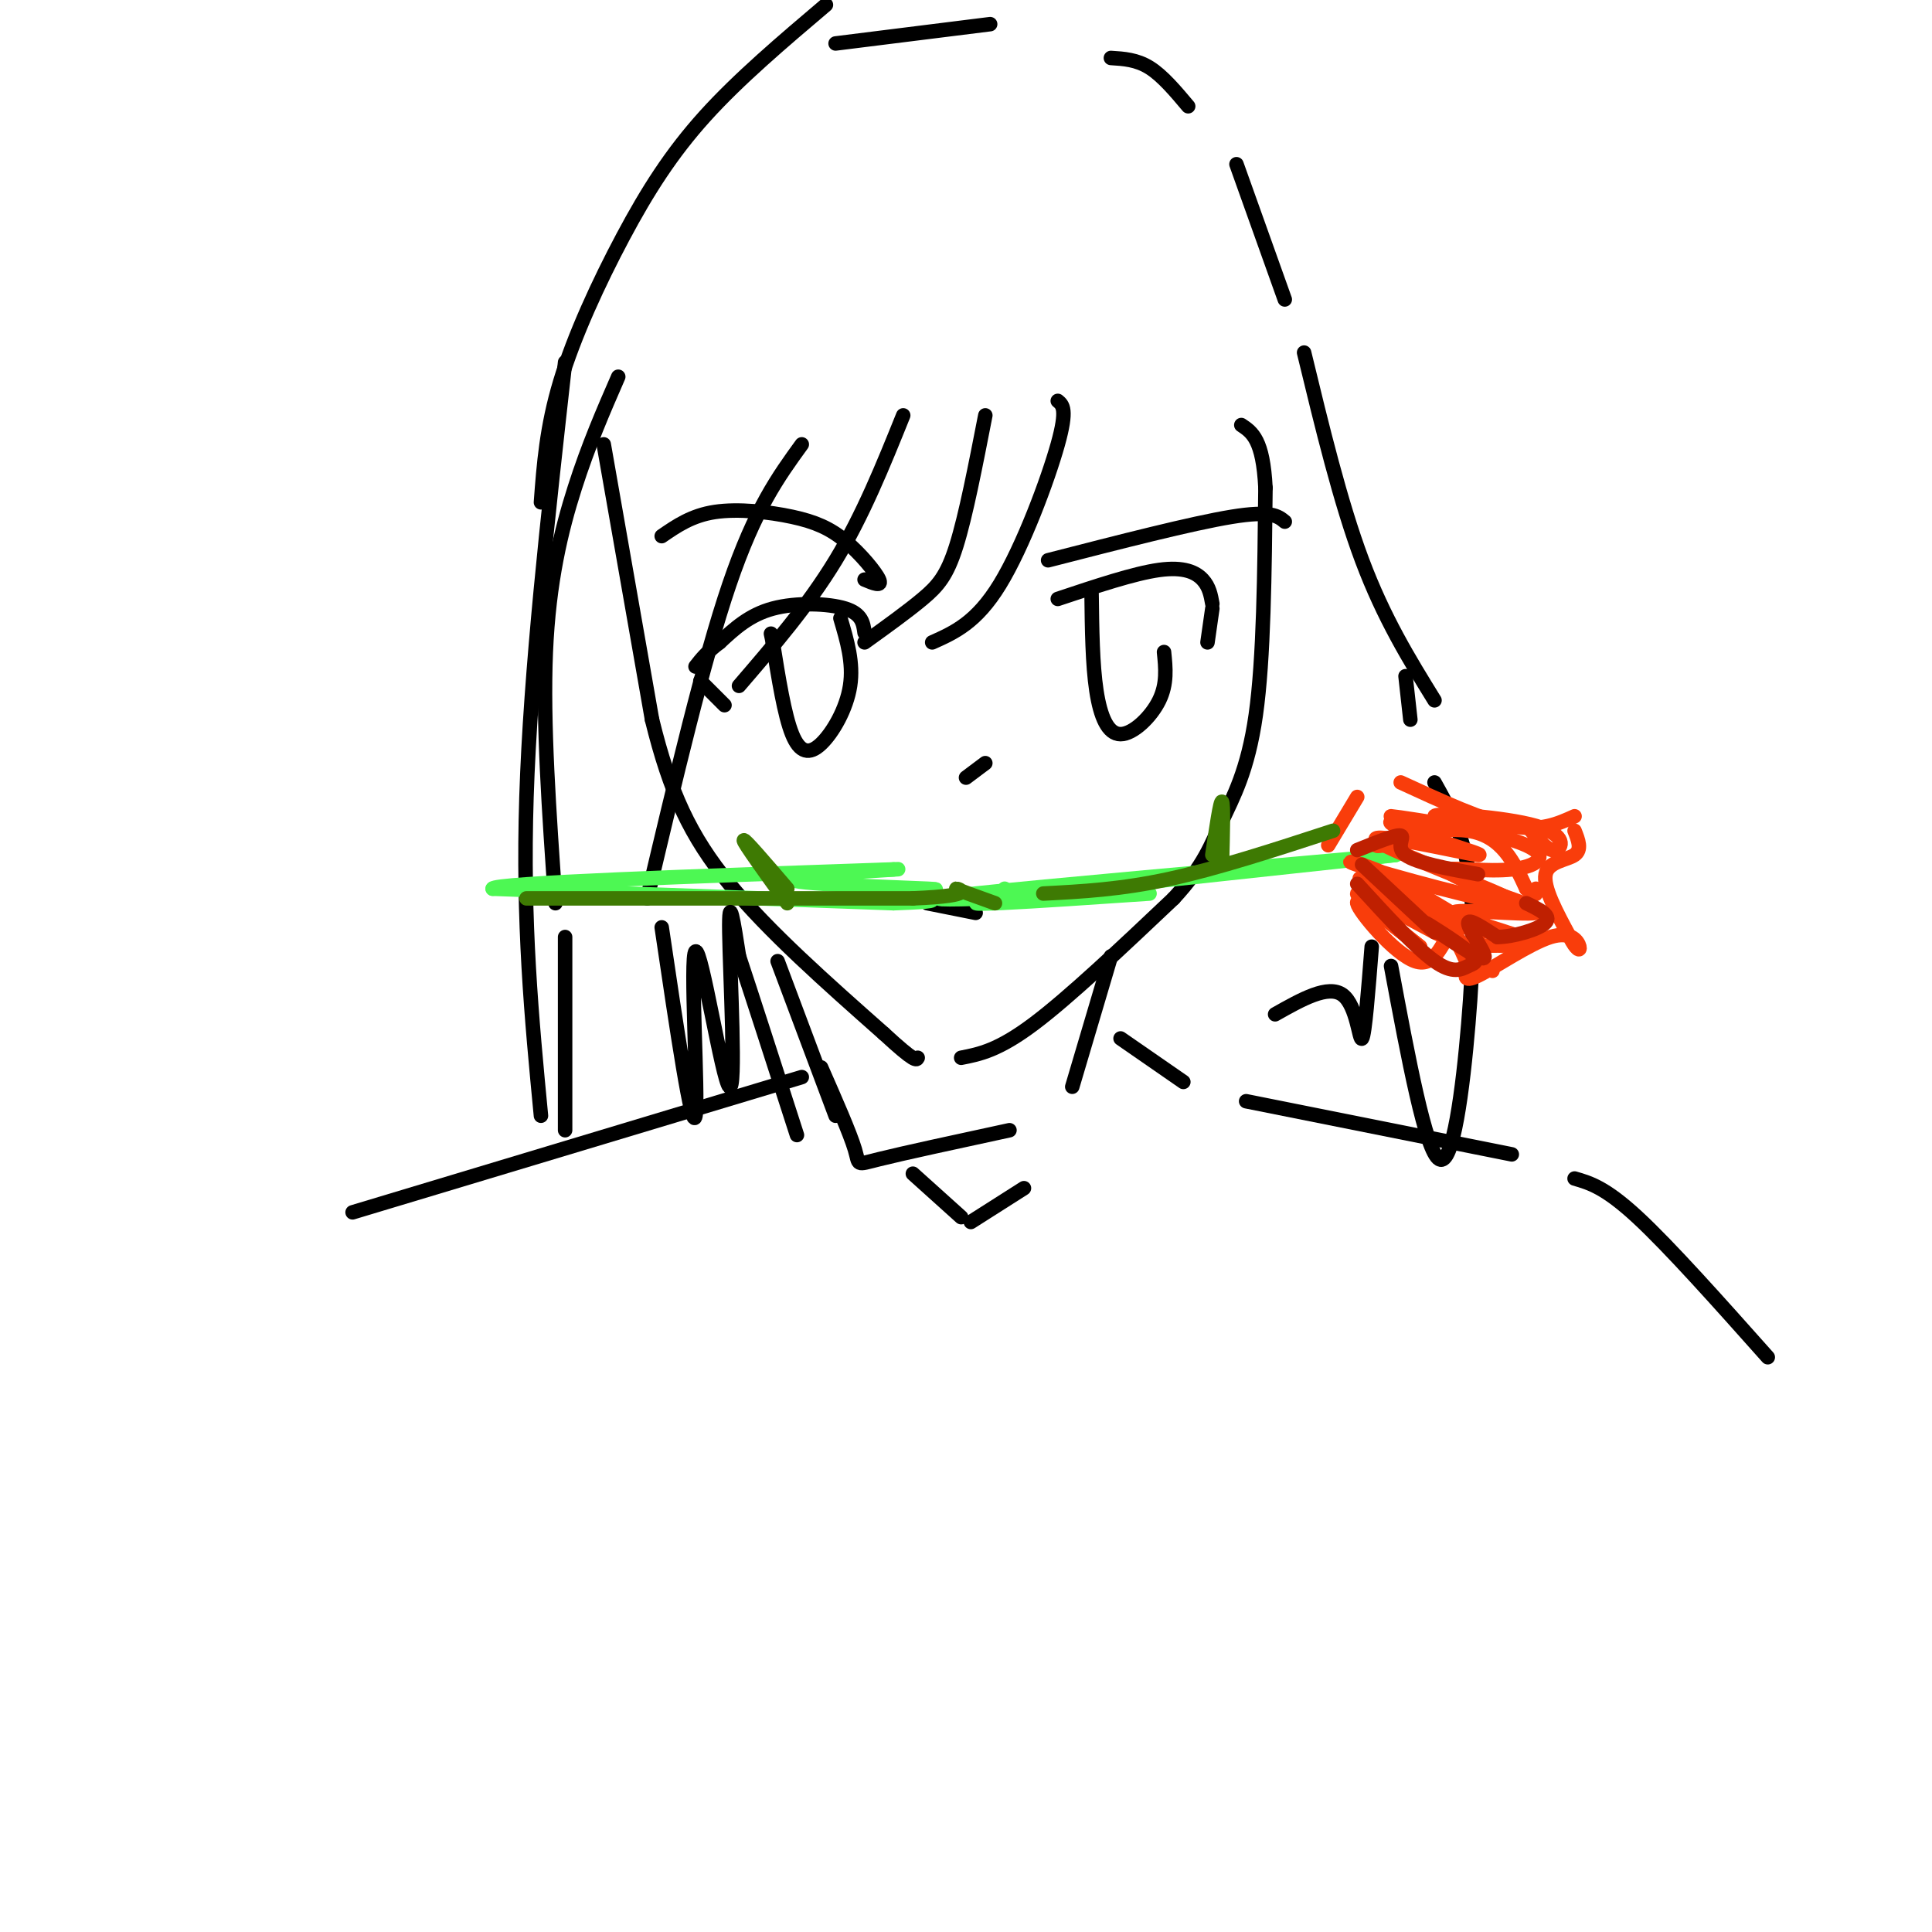 <svg viewBox='0 0 400 400' version='1.1' xmlns='http://www.w3.org/2000/svg' xmlns:xlink='http://www.w3.org/1999/xlink'><g fill='none' stroke='#000000' stroke-width='3' stroke-linecap='round' stroke-linejoin='round'><path d='M125,92c0.000,0.000 10.000,57.000 10,57'/><path d='M135,149c3.689,15.044 7.911,24.156 16,34c8.089,9.844 20.044,20.422 32,31'/><path d='M183,214c6.500,6.000 6.750,5.500 7,5'/><path d='M199,219c3.833,-0.750 7.667,-1.500 15,-7c7.333,-5.500 18.167,-15.750 29,-26'/><path d='M243,186c6.357,-6.893 7.750,-11.125 10,-16c2.250,-4.875 5.357,-10.393 7,-22c1.643,-11.607 1.821,-29.304 2,-47'/><path d='M262,101c-0.500,-10.000 -2.750,-11.500 -5,-13'/><path d='M179,131c-0.267,-1.956 -0.533,-3.911 -4,-5c-3.467,-1.089 -10.133,-1.311 -15,0c-4.867,1.311 -7.933,4.156 -11,7'/><path d='M149,133c-2.667,2.000 -3.833,3.500 -5,5'/><path d='M145,141c0.000,0.000 5.000,5.000 5,5'/><path d='M174,128c1.369,4.613 2.738,9.226 2,14c-0.738,4.774 -3.583,9.708 -6,12c-2.417,2.292 -4.405,1.940 -6,-2c-1.595,-3.940 -2.798,-11.470 -4,-19'/><path d='M160,133c-0.667,-3.167 -0.333,-1.583 0,0'/><path d='M219,124c7.911,-2.644 15.822,-5.289 21,-6c5.178,-0.711 7.622,0.511 9,2c1.378,1.489 1.689,3.244 2,5'/><path d='M251,126c0.000,0.000 -1.000,7.000 -1,7'/><path d='M226,123c0.089,7.286 0.179,14.571 1,20c0.821,5.429 2.375,9.000 5,9c2.625,0.000 6.321,-3.571 8,-7c1.679,-3.429 1.339,-6.714 1,-10'/><path d='M204,158c0.000,0.000 -4.000,3.000 -4,3'/><path d='M179,120c1.837,0.770 3.675,1.541 3,0c-0.675,-1.541 -3.861,-5.392 -7,-8c-3.139,-2.608 -6.230,-3.971 -11,-5c-4.770,-1.029 -11.220,-1.722 -16,-1c-4.780,0.722 -7.890,2.861 -11,5'/><path d='M217,116c14.917,-3.833 29.833,-7.667 38,-9c8.167,-1.333 9.583,-0.167 11,1'/><path d='M219,83c1.022,0.844 2.044,1.689 0,9c-2.044,7.311 -7.156,21.089 -12,29c-4.844,7.911 -9.422,9.956 -14,12'/><path d='M204,86c-2.022,10.378 -4.044,20.756 -6,27c-1.956,6.244 -3.844,8.356 -7,11c-3.156,2.644 -7.578,5.822 -12,9'/><path d='M187,86c-4.167,10.333 -8.333,20.667 -14,30c-5.667,9.333 -12.833,17.667 -20,26'/><path d='M166,92c-4.833,6.667 -9.667,13.333 -15,29c-5.333,15.667 -11.167,40.333 -17,65'/><path d='M128,78c-3.089,7.089 -6.178,14.178 -9,23c-2.822,8.822 -5.378,19.378 -6,34c-0.622,14.622 0.689,33.311 2,52'/><path d='M117,75c-3.583,32.000 -7.167,64.000 -8,90c-0.833,26.000 1.083,46.000 3,66'/><path d='M117,234c0.000,0.000 0.000,-40.000 0,-40'/><path d='M112,104c0.577,-7.780 1.155,-15.560 4,-25c2.845,-9.440 7.958,-20.542 13,-30c5.042,-9.458 10.012,-17.274 17,-25c6.988,-7.726 15.994,-15.363 25,-23'/><path d='M173,9c0.000,0.000 32.000,-4.000 32,-4'/><path d='M230,12c2.667,0.167 5.333,0.333 8,2c2.667,1.667 5.333,4.833 8,8'/><path d='M256,34c0.000,0.000 10.000,28.000 10,28'/><path d='M270,73c3.750,15.500 7.500,31.000 12,43c4.500,12.000 9.750,20.500 15,29'/><path d='M291,140c0.000,0.000 1.000,9.000 1,9'/><path d='M297,162c2.839,5.060 5.679,10.119 7,18c1.321,7.881 1.125,18.583 0,32c-1.125,13.417 -3.179,29.548 -6,28c-2.821,-1.548 -6.411,-20.774 -10,-40'/><path d='M284,196c-0.711,9.111 -1.422,18.222 -2,19c-0.578,0.778 -1.022,-6.778 -4,-9c-2.978,-2.222 -8.489,0.889 -14,4'/><path d='M192,187c0.000,0.000 10.000,2.000 10,2'/></g>
<g fill='none' stroke='#4DF853' stroke-width='3' stroke-linecap='round' stroke-linejoin='round'><path d='M185,187c0.000,0.000 -83.000,-3.000 -83,-3'/><path d='M102,184c0.000,-1.167 41.500,-2.583 83,-4'/><path d='M185,180c6.238,-0.286 -19.667,1.000 -21,2c-1.333,1.000 21.905,1.714 28,2c6.095,0.286 -4.952,0.143 -16,0'/><path d='M176,184c1.378,0.400 12.822,1.400 16,2c3.178,0.600 -1.911,0.800 -7,1'/><path d='M208,184c0.000,0.000 -1.000,1.000 -1,1'/><path d='M205,186c-8.500,0.250 -17.000,0.500 -3,-1c14.000,-1.500 50.500,-4.750 87,-8'/><path d='M289,177c-5.800,0.800 -63.800,6.800 -81,9c-17.200,2.200 6.400,0.600 30,-1'/></g>
<g fill='none' stroke='#F93D0B' stroke-width='3' stroke-linecap='round' stroke-linejoin='round'><path d='M275,175c0.000,0.000 6.000,-10.000 6,-10'/><path d='M290,162c8.500,3.917 17.000,7.833 23,9c6.000,1.167 9.500,-0.417 13,-2'/><path d='M326,172c0.778,1.956 1.556,3.911 0,5c-1.556,1.089 -5.444,1.311 -6,4c-0.556,2.689 2.222,7.844 5,13'/><path d='M325,194c1.357,2.719 2.250,3.018 2,2c-0.250,-1.018 -1.644,-3.351 -6,-2c-4.356,1.351 -11.673,6.386 -15,8c-3.327,1.614 -2.663,-0.193 -2,-2'/><path d='M304,200c-1.024,-2.191 -2.584,-6.670 -4,-6c-1.416,0.670 -2.689,6.488 -7,5c-4.311,-1.488 -11.660,-10.282 -12,-12c-0.340,-1.718 6.330,3.641 13,9'/><path d='M294,196c-1.961,-1.640 -13.364,-10.239 -13,-11c0.364,-0.761 12.495,6.315 18,9c5.505,2.685 4.383,0.977 -2,-3c-6.383,-3.977 -18.026,-10.225 -15,-9c3.026,1.225 20.722,9.921 24,11c3.278,1.079 -7.861,-5.461 -19,-12'/><path d='M287,181c-6.024,-2.739 -11.585,-3.587 -3,-1c8.585,2.587 31.317,8.607 30,7c-1.317,-1.607 -26.683,-10.843 -29,-13c-2.317,-2.157 18.415,2.765 21,3c2.585,0.235 -12.976,-4.219 -17,-6c-4.024,-1.781 3.488,-0.891 11,0'/><path d='M300,171c-1.674,-0.563 -11.360,-1.971 -12,-2c-0.640,-0.029 7.767,1.322 7,3c-0.767,1.678 -10.706,3.682 -10,3c0.706,-0.682 12.059,-4.052 19,-3c6.941,1.052 9.471,6.526 12,12'/><path d='M316,184c2.333,2.000 2.167,1.000 2,0'/><path d='M317,172c1.776,2.159 3.553,4.317 5,4c1.447,-0.317 2.566,-3.111 -4,-5c-6.566,-1.889 -20.817,-2.874 -21,-2c-0.183,0.874 13.704,3.605 19,6c5.296,2.395 2.003,4.452 -3,5c-5.003,0.548 -11.715,-0.415 -13,0c-1.285,0.415 2.858,2.207 7,4'/><path d='M307,184c4.926,1.849 13.740,4.471 11,5c-2.740,0.529 -17.033,-1.033 -17,0c0.033,1.033 14.394,4.663 16,6c1.606,1.337 -9.541,0.382 -13,1c-3.459,0.618 0.771,2.809 5,5'/></g>
<g fill='none' stroke='#BF2001' stroke-width='3' stroke-linecap='round' stroke-linejoin='round'><path d='M281,176c4.022,-1.622 8.044,-3.244 9,-3c0.956,0.244 -1.156,2.356 1,4c2.156,1.644 8.578,2.822 15,4'/><path d='M282,179c0.000,0.000 15.000,14.000 15,14'/><path d='M281,183c6.060,6.619 12.120,13.238 16,16c3.880,2.762 5.580,1.667 7,1c1.420,-0.667 2.561,-0.907 0,-3c-2.561,-2.093 -8.824,-6.039 -9,-6c-0.176,0.039 5.736,4.062 9,6c3.264,1.938 3.879,1.791 3,0c-0.879,-1.791 -3.251,-5.226 -3,-6c0.251,-0.774 3.126,1.113 6,3'/><path d='M310,194c3.333,-0.022 8.667,-1.578 10,-3c1.333,-1.422 -1.333,-2.711 -4,-4'/></g>
<g fill='none' stroke='#3E7A03' stroke-width='3' stroke-linecap='round' stroke-linejoin='round'><path d='M109,186c0.000,0.000 80.000,0.000 80,0'/><path d='M189,186c14.089,-0.578 9.311,-2.022 9,-2c-0.311,0.022 3.844,1.511 8,3'/><path d='M216,185c8.000,-0.417 16.000,-0.833 26,-3c10.000,-2.167 22.000,-6.083 34,-10'/><path d='M251,177c0.833,-5.667 1.667,-11.333 2,-11c0.333,0.333 0.167,6.667 0,13'/><path d='M163,184c-4.500,-5.250 -9.000,-10.500 -9,-10c0.000,0.500 4.500,6.750 9,13'/></g>
<g fill='none' stroke='#000000' stroke-width='3' stroke-linecap='round' stroke-linejoin='round'><path d='M230,198c0.000,0.000 -8.000,27.000 -8,27'/><path d='M161,199c0.000,0.000 12.000,32.000 12,32'/><path d='M170,221c3.000,6.822 6.000,13.644 7,17c1.000,3.356 0.000,3.244 5,2c5.000,-1.244 16.000,-3.622 27,-6'/><path d='M166,223c0.000,0.000 -93.000,28.000 -93,28'/><path d='M232,215c0.000,0.000 13.000,9.000 13,9'/><path d='M258,228c0.000,0.000 55.000,11.000 55,11'/><path d='M326,244c3.167,0.917 6.333,1.833 13,8c6.667,6.167 16.833,17.583 27,29'/><path d='M137,192c3.174,21.445 6.348,42.890 7,39c0.652,-3.890 -1.217,-33.115 0,-34c1.217,-0.885 5.520,26.569 7,28c1.480,1.431 0.137,-23.163 0,-32c-0.137,-8.837 0.931,-1.919 2,5'/><path d='M153,198c2.333,7.000 7.167,22.000 12,37'/><path d='M189,243c0.000,0.000 10.000,9.000 10,9'/><path d='M201,253c0.000,0.000 11.000,-7.000 11,-7'/></g>
</svg>